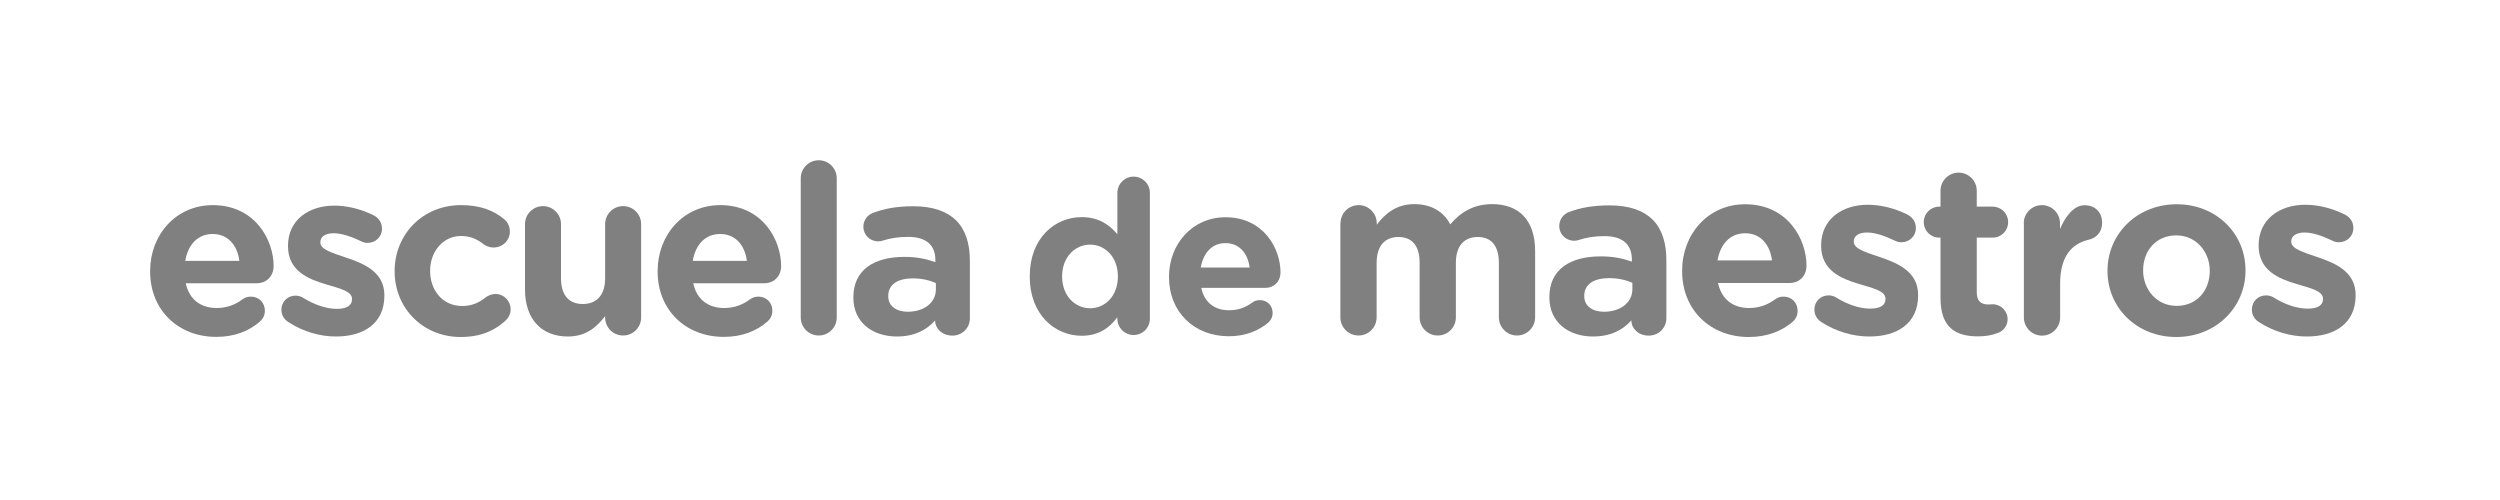 <?xml version="1.0" encoding="utf-8"?>
<!-- Generator: Adobe Illustrator 25.3.0, SVG Export Plug-In . SVG Version: 6.00 Build 0)  -->
<svg version="1.1" id="Capa_1" xmlns="http://www.w3.org/2000/svg" xmlns:xlink="http://www.w3.org/1999/xlink" x="0px" y="0px"
	 viewBox="0 0 200 40" style="enable-background:new 0 0 200 40;" xml:space="preserve">
<style type="text/css">
	.st0{fill:#808080;}
</style>
<g>
	<g>
		<g>
			<path class="st0" d="M17.3,26.95c-3.04,0-5.29-2.14-5.29-5.23v-0.04c0-2.89,2.06-5.27,5.01-5.27c3.38,0,4.87,2.78,4.87,4.87
				c0,0.83-0.59,1.38-1.34,1.38h-5.69c0.28,1.3,1.19,1.98,2.48,1.98c0.79,0,1.46-0.25,2.04-0.68c0.21-0.15,0.4-0.23,0.7-0.23
				c0.64,0,1.11,0.49,1.11,1.13c0,0.38-0.17,0.66-0.38,0.85C19.93,26.48,18.78,26.95,17.3,26.95z M19.15,20.87
				c-0.17-1.28-0.93-2.15-2.14-2.15c-1.19,0-1.97,0.85-2.19,2.15H19.15z"/>
			<path class="st0" d="M23.06,25.76c-0.3-0.19-0.55-0.53-0.55-0.98c0-0.64,0.49-1.13,1.13-1.13c0.21,0,0.42,0.06,0.57,0.15
				c0.96,0.6,1.93,0.91,2.74,0.91c0.83,0,1.21-0.3,1.21-0.76v-0.04c0-0.62-0.98-0.83-2.1-1.17c-1.42-0.42-3.02-1.08-3.02-3.04v-0.04
				c0-2.06,1.66-3.21,3.7-3.21c1.06,0,2.15,0.28,3.14,0.77c0.42,0.21,0.68,0.59,0.68,1.08c0,0.64-0.51,1.13-1.15,1.13
				c-0.21,0-0.34-0.04-0.53-0.13c-0.81-0.4-1.59-0.64-2.19-0.64c-0.7,0-1.06,0.3-1.06,0.7v0.04c0,0.57,0.96,0.83,2.06,1.21
				c1.42,0.47,3.06,1.15,3.06,3v0.04c0,2.25-1.68,3.27-3.87,3.27C25.63,26.92,24.29,26.56,23.06,25.76z"/>
			<path class="st0" d="M31.57,21.72v-0.04c0-2.89,2.21-5.27,5.31-5.27c1.53,0,2.61,0.42,3.46,1.13c0.19,0.15,0.45,0.49,0.45,0.98
				c0,0.72-0.59,1.28-1.3,1.28c-0.38,0-0.66-0.15-0.83-0.28c-0.51-0.4-1.04-0.64-1.79-0.64c-1.44,0-2.46,1.27-2.46,2.76v0.04
				c0,1.55,1,2.8,2.57,2.8c0.76,0,1.34-0.26,1.89-0.7c0.15-0.11,0.43-0.26,0.77-0.26c0.68,0,1.21,0.55,1.21,1.23
				c0,0.38-0.17,0.68-0.42,0.91c-0.85,0.77-1.93,1.3-3.59,1.3C33.79,26.95,31.57,24.61,31.57,21.72z"/>
			<path class="st0" d="M51.29,25.4c0,0.79-0.64,1.44-1.44,1.44s-1.44-0.64-1.44-1.44v-0.11c-0.66,0.85-1.51,1.63-2.97,1.63
				c-2.17,0-3.44-1.44-3.44-3.76v-5.23c0-0.79,0.64-1.44,1.44-1.44c0.79,0,1.44,0.64,1.44,1.44v4.33c0,1.36,0.64,2.06,1.74,2.06
				c1.1,0,1.79-0.7,1.79-2.06v-4.33c0-0.79,0.64-1.44,1.44-1.44s1.44,0.64,1.44,1.44V25.4z"/>
			<path class="st0" d="M57.9,26.95c-3.04,0-5.29-2.14-5.29-5.23v-0.04c0-2.89,2.06-5.27,5.01-5.27c3.38,0,4.87,2.78,4.87,4.87
				c0,0.83-0.59,1.38-1.34,1.38h-5.69c0.28,1.3,1.19,1.98,2.48,1.98c0.79,0,1.46-0.25,2.04-0.68c0.21-0.15,0.4-0.23,0.7-0.23
				c0.64,0,1.11,0.49,1.11,1.13c0,0.38-0.17,0.66-0.38,0.85C60.53,26.48,59.38,26.95,57.9,26.95z M59.75,20.87
				c-0.17-1.28-0.93-2.15-2.14-2.15c-1.19,0-1.97,0.85-2.19,2.15H59.75z"/>
			<path class="st0" d="M64.06,14.26c0-0.79,0.64-1.44,1.44-1.44c0.79,0,1.44,0.64,1.44,1.44V25.4c0,0.79-0.64,1.44-1.44,1.44
				c-0.79,0-1.44-0.64-1.44-1.44V14.26z"/>
			<path class="st0" d="M68.27,23.82v-0.04c0-2.21,1.68-3.23,4.08-3.23c1.02,0,1.76,0.17,2.48,0.42v-0.17
				c0-1.19-0.74-1.85-2.17-1.85c-0.79,0-1.44,0.11-1.98,0.28c-0.17,0.06-0.28,0.08-0.42,0.08c-0.66,0-1.19-0.51-1.19-1.17
				c0-0.51,0.32-0.94,0.77-1.11c0.91-0.34,1.89-0.53,3.23-0.53c1.57,0,2.7,0.42,3.42,1.13c0.76,0.76,1.1,1.87,1.1,3.23v4.61
				c0,0.77-0.62,1.38-1.4,1.38c-0.83,0-1.38-0.59-1.38-1.19v-0.02c-0.7,0.77-1.66,1.28-3.06,1.28
				C69.84,26.92,68.27,25.82,68.27,23.82z M74.87,23.16v-0.51c-0.49-0.23-1.13-0.38-1.83-0.38c-1.23,0-1.98,0.49-1.98,1.4v0.04
				c0,0.77,0.64,1.23,1.57,1.23C73.96,24.93,74.87,24.19,74.87,23.16z"/>
		</g>
		<g>
			<path class="st0" d="M91.99,25.5c0,0.72-0.58,1.3-1.3,1.3c-0.72,0-1.3-0.58-1.3-1.3v-0.12c-0.63,0.85-1.5,1.48-2.85,1.48
				c-2.13,0-4.16-1.67-4.16-4.73V22.1c0-3.05,2-4.73,4.16-4.73c1.38,0,2.23,0.63,2.85,1.37v-3.31c0-0.72,0.58-1.3,1.3-1.3
				c0.72,0,1.3,0.58,1.3,1.3V25.5z M84.97,22.1v0.03c0,1.52,1.02,2.53,2.24,2.53s2.22-1.01,2.22-2.53V22.1
				c0-1.52-1.01-2.53-2.22-2.53S84.97,20.57,84.97,22.1z"/>
			<path class="st0" d="M98.3,26.9c-2.75,0-4.78-1.93-4.78-4.73v-0.03c0-2.61,1.86-4.76,4.52-4.76c3.05,0,4.4,2.51,4.4,4.4
				c0,0.75-0.53,1.25-1.21,1.25H96.1c0.26,1.18,1.07,1.79,2.23,1.79c0.72,0,1.31-0.22,1.84-0.61c0.19-0.14,0.36-0.2,0.63-0.2
				c0.58,0,1.01,0.44,1.01,1.02c0,0.34-0.15,0.6-0.34,0.77C100.67,26.47,99.63,26.9,98.3,26.9z M99.97,21.4
				c-0.15-1.16-0.84-1.95-1.93-1.95c-1.08,0-1.77,0.77-1.98,1.95H99.97z"/>
		</g>
	</g>
	<g>
		<path class="st0" d="M107.24,17.86c0-0.8,0.65-1.45,1.45-1.45c0.8,0,1.45,0.65,1.45,1.45v0.11c0.67-0.86,1.54-1.64,3.01-1.64
			c1.33,0,2.34,0.59,2.87,1.62c0.89-1.05,1.96-1.62,3.35-1.62c2.15,0,3.44,1.29,3.44,3.75v5.31c0,0.8-0.65,1.45-1.45,1.45
			c-0.8,0-1.45-0.65-1.45-1.45v-4.36c0-1.37-0.61-2.07-1.69-2.07c-1.08,0-1.75,0.7-1.75,2.07v4.36c0,0.8-0.65,1.45-1.45,1.45
			c-0.8,0-1.45-0.65-1.45-1.45v-4.36c0-1.37-0.61-2.07-1.69-2.07c-1.08,0-1.75,0.7-1.75,2.07v4.36c0,0.8-0.65,1.45-1.45,1.45
			c-0.8,0-1.45-0.65-1.45-1.45V17.86z"/>
		<path class="st0" d="M123.95,23.8v-0.04c0-2.23,1.69-3.25,4.11-3.25c1.03,0,1.77,0.17,2.49,0.42v-0.17c0-1.2-0.74-1.87-2.19-1.87
			c-0.8,0-1.45,0.11-2,0.29c-0.17,0.06-0.29,0.08-0.42,0.08c-0.67,0-1.2-0.51-1.2-1.18c0-0.51,0.32-0.95,0.78-1.12
			c0.91-0.34,1.9-0.53,3.25-0.53c1.58,0,2.72,0.42,3.44,1.14c0.76,0.76,1.1,1.88,1.1,3.25v4.64c0,0.78-0.63,1.39-1.41,1.39
			c-0.84,0-1.39-0.59-1.39-1.2v-0.02c-0.7,0.78-1.67,1.29-3.08,1.29C125.53,26.92,123.95,25.82,123.95,23.8z M130.59,23.14v-0.51
			c-0.49-0.23-1.14-0.38-1.85-0.38c-1.24,0-2,0.49-2,1.41v0.04c0,0.78,0.65,1.24,1.58,1.24C129.68,24.93,130.59,24.18,130.59,23.14z
			"/>
		<path class="st0" d="M139.9,26.96c-3.06,0-5.33-2.15-5.33-5.27v-0.04c0-2.91,2.07-5.31,5.04-5.31c3.41,0,4.91,2.8,4.91,4.91
			c0,0.84-0.59,1.39-1.35,1.39h-5.73c0.29,1.31,1.2,2,2.49,2c0.8,0,1.47-0.25,2.06-0.68c0.21-0.15,0.4-0.23,0.7-0.23
			c0.65,0,1.12,0.49,1.12,1.14c0,0.38-0.17,0.67-0.38,0.86C142.54,26.49,141.38,26.96,139.9,26.96z M141.76,20.83
			c-0.17-1.29-0.93-2.17-2.15-2.17c-1.2,0-1.98,0.86-2.21,2.17H141.76z"/>
		<path class="st0" d="M145.7,25.76c-0.3-0.19-0.55-0.53-0.55-0.99c0-0.65,0.49-1.14,1.14-1.14c0.21,0,0.42,0.06,0.57,0.15
			c0.97,0.61,1.94,0.91,2.76,0.91c0.84,0,1.22-0.3,1.22-0.76V23.9c0-0.63-0.99-0.84-2.11-1.18c-1.43-0.42-3.04-1.08-3.04-3.06v-0.04
			c0-2.07,1.67-3.24,3.73-3.24c1.07,0,2.17,0.29,3.16,0.78c0.42,0.21,0.69,0.59,0.69,1.08c0,0.65-0.51,1.14-1.16,1.14
			c-0.21,0-0.34-0.04-0.53-0.13c-0.82-0.4-1.6-0.65-2.21-0.65c-0.7,0-1.07,0.3-1.07,0.7v0.04c0,0.57,0.97,0.84,2.07,1.22
			c1.43,0.48,3.08,1.16,3.08,3.03v0.04c0,2.26-1.69,3.29-3.9,3.29C148.29,26.92,146.94,26.56,145.7,25.76z"/>
		<path class="st0" d="M155.24,23.84v-4.83h-0.1c-0.69,0-1.24-0.55-1.24-1.24c0-0.69,0.55-1.24,1.24-1.24h0.1v-1.27
			c0-0.8,0.65-1.45,1.45-1.45c0.8,0,1.45,0.65,1.45,1.45v1.27h1.27c0.69,0,1.24,0.55,1.24,1.24c0,0.69-0.55,1.24-1.24,1.24h-1.27
			v4.36c0,0.67,0.29,0.99,0.93,0.99c0.1,0,0.29-0.02,0.34-0.02c0.65,0,1.2,0.53,1.2,1.2c0,0.51-0.34,0.93-0.74,1.08
			c-0.53,0.21-1.03,0.29-1.66,0.29C156.44,26.9,155.24,26.2,155.24,23.84z"/>
		<path class="st0" d="M161.9,17.86c0-0.8,0.65-1.45,1.45-1.45c0.8,0,1.45,0.65,1.45,1.45v0.46c0.42-0.99,1.1-1.9,1.96-1.9
			c0.89,0,1.41,0.59,1.41,1.41c0,0.76-0.49,1.22-1.08,1.35c-1.47,0.34-2.28,1.47-2.28,3.52v2.7c0,0.8-0.65,1.45-1.45,1.45
			c-0.8,0-1.45-0.65-1.45-1.45V17.86z"/>
		<path class="st0" d="M168.6,21.69v-0.04c0-2.93,2.36-5.31,5.54-5.31c3.16,0,5.5,2.34,5.5,5.27v0.04c0,2.93-2.36,5.31-5.54,5.31
			C170.94,26.96,168.6,24.62,168.6,21.69z M176.78,21.69v-0.04c0-1.5-1.08-2.82-2.68-2.82c-1.66,0-2.65,1.28-2.65,2.78v0.04
			c0,1.5,1.08,2.82,2.68,2.82C175.79,24.47,176.78,23.19,176.78,21.69z"/>
		<path class="st0" d="M180.7,25.76c-0.3-0.19-0.55-0.53-0.55-0.99c0-0.65,0.49-1.14,1.14-1.14c0.21,0,0.42,0.06,0.57,0.15
			c0.97,0.61,1.94,0.91,2.76,0.91c0.84,0,1.22-0.3,1.22-0.76V23.9c0-0.63-0.99-0.84-2.11-1.18c-1.43-0.42-3.04-1.08-3.04-3.06v-0.04
			c0-2.07,1.67-3.24,3.73-3.24c1.07,0,2.17,0.29,3.16,0.78c0.42,0.21,0.69,0.59,0.69,1.08c0,0.65-0.51,1.14-1.16,1.14
			c-0.21,0-0.34-0.04-0.53-0.13c-0.82-0.4-1.6-0.65-2.21-0.65c-0.7,0-1.07,0.3-1.07,0.7v0.04c0,0.57,0.97,0.84,2.07,1.22
			c1.43,0.48,3.08,1.16,3.08,3.03v0.04c0,2.26-1.69,3.29-3.9,3.29C183.29,26.92,181.94,26.56,180.7,25.76z"/>
	</g>
</g>
</svg>
